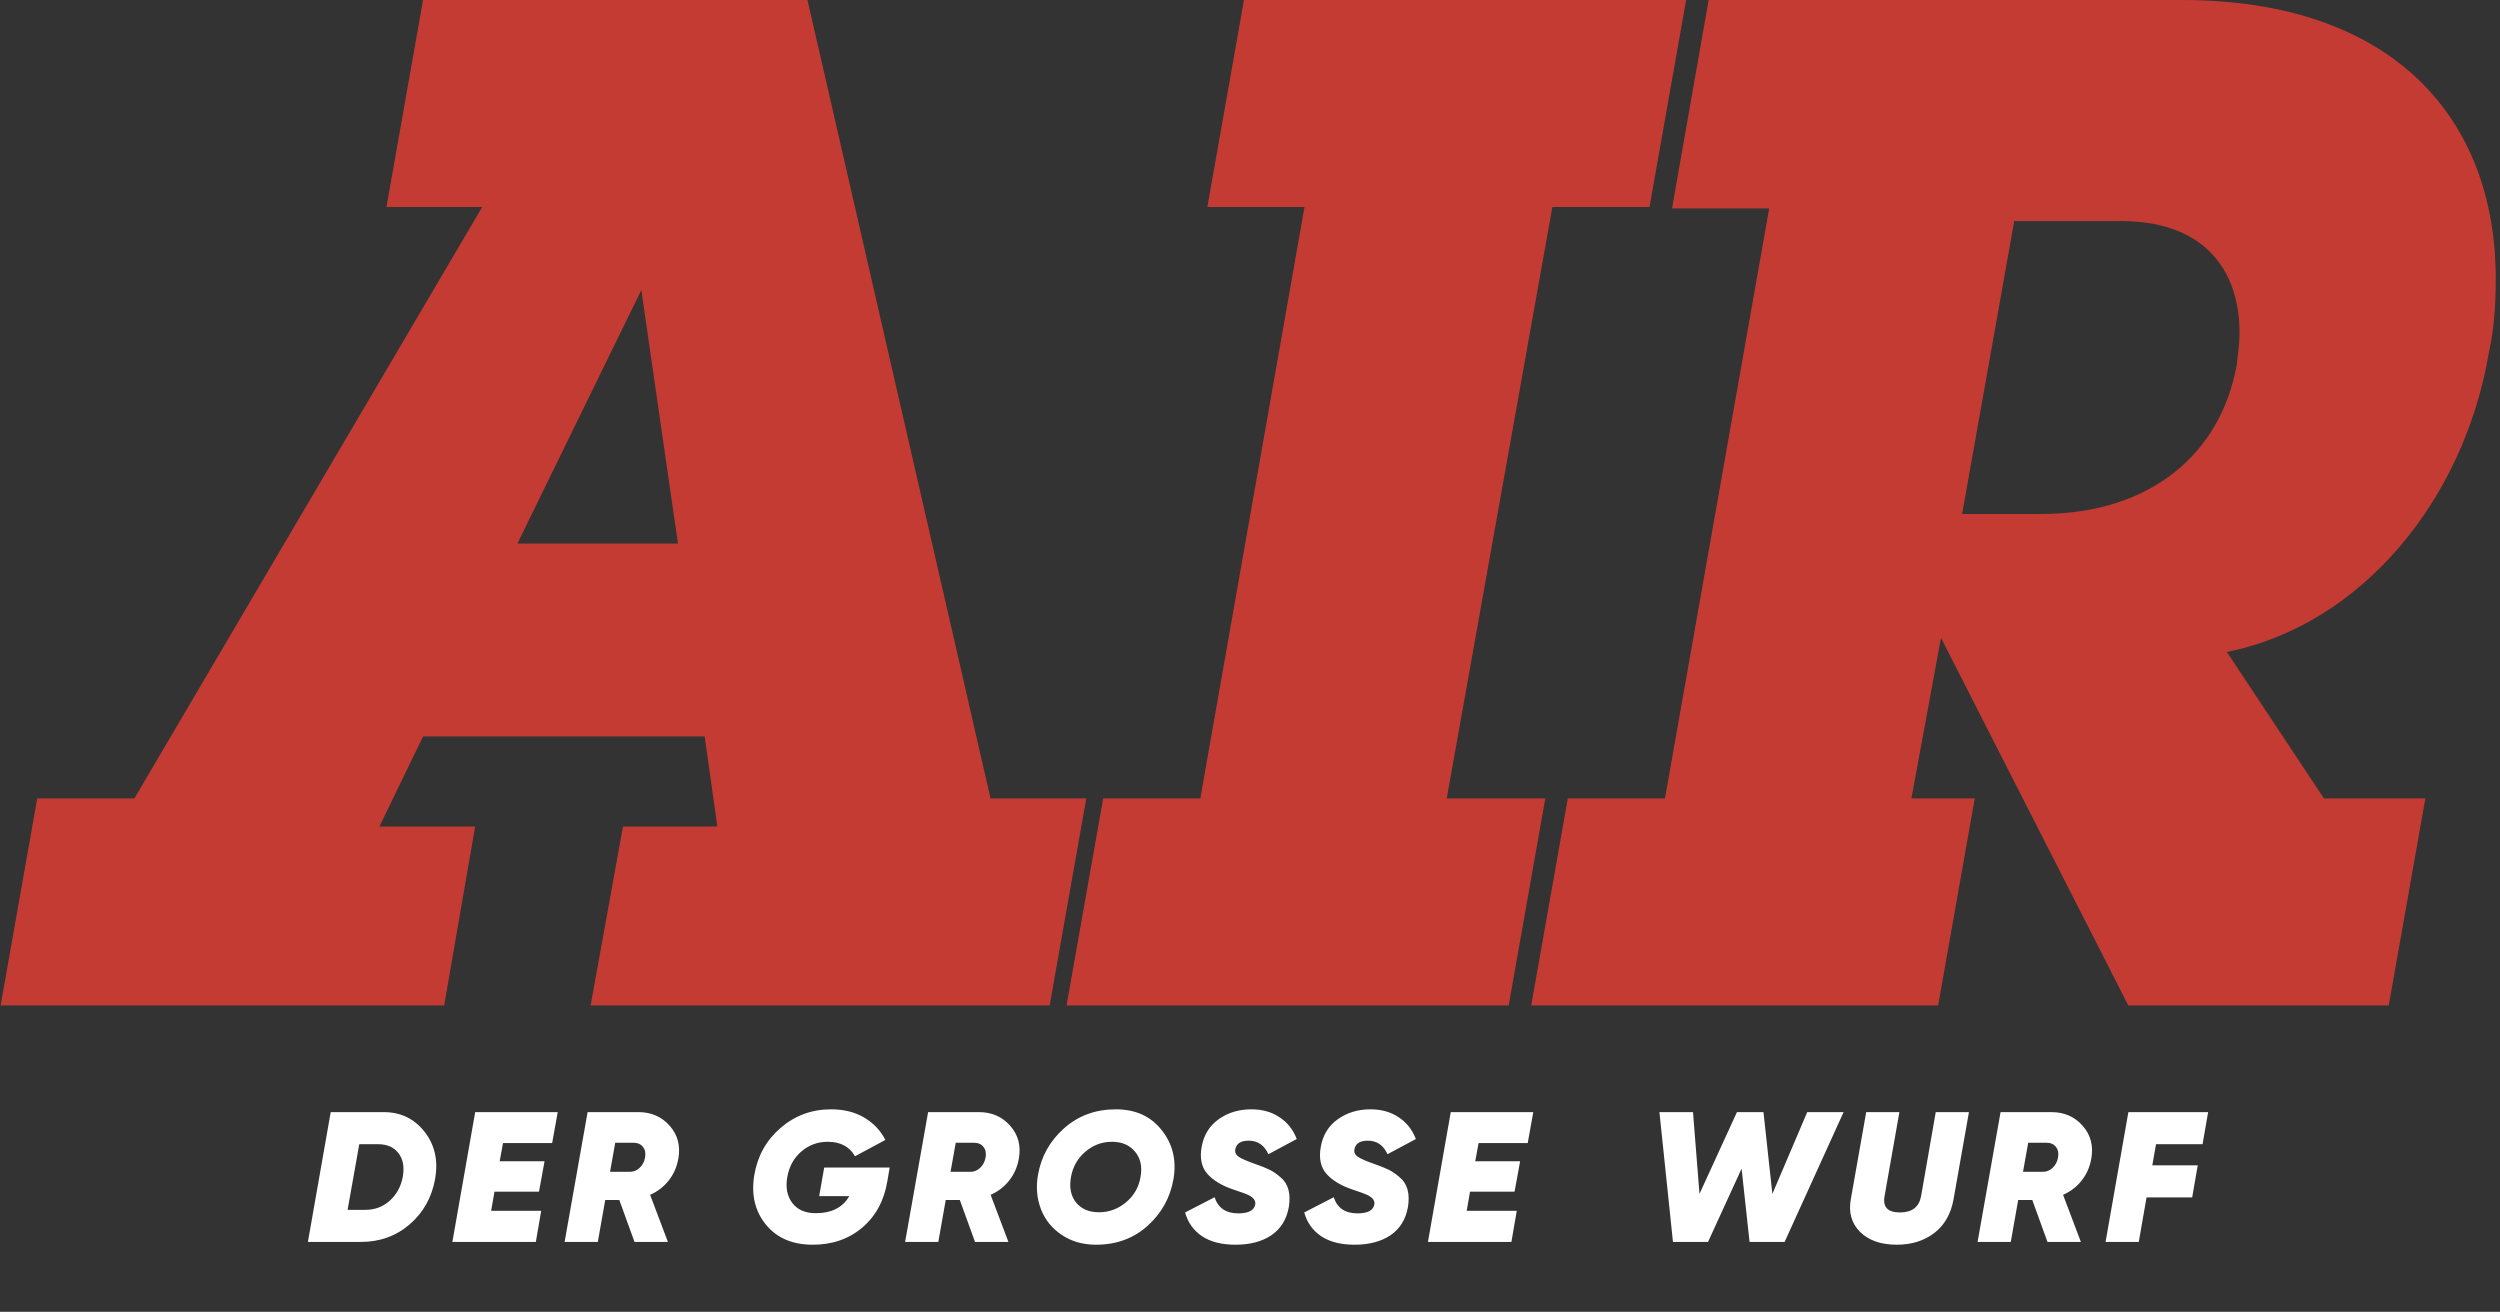 <?xml version="1.0"?>
<svg xmlns="http://www.w3.org/2000/svg" width="465" height="244" viewBox="0 0 465 244" fill="none">
<rect x="0" y="0" width="465" height="244" fill="#333333" stroke="none"/>
<path d="M109.856 187L115.877 153.739H133.428L131.067 136.976H78.689L70.568 153.739H88.378L82.617 187H0.119L6.927 148.499H24.998L89.691 38.501H71.881L78.689 0H150.191L184.238 148.499H202.049L195.24 187H109.862H109.856ZM119.284 53.952L96.239 101.095H126.099L119.291 53.952H119.284Z" fill="#C43B33"/>
<path d="M198.381 187L205.19 148.499H223.26L242.638 38.501H224.567L231.382 0H313.619L306.811 38.501H288.74L269.096 148.499H287.427L280.619 187H198.381Z" fill="#C43B33"/>
<path d="M395.857 187L361.023 118.645L355.522 148.505H367.304L360.496 187.006H284.807L291.615 148.505H309.685L329.069 38.768H310.999L317.807 0H405.806C445.094 0 464.212 21.998 464.212 51.858C464.212 56.312 463.951 61.026 462.904 65.74C458.19 93.24 439.073 116.291 414.188 121.266L432.258 148.505H451.116L444.307 187.006H395.857V187ZM416.548 61.813C416.548 50.55 410.26 41.122 394.55 41.122H374.645L364.956 95.6H379.626C400.317 95.6 413.147 84.077 416.033 67.841C416.294 65.746 416.56 63.653 416.56 61.819L416.548 61.813Z" fill="#C43B33"/>
<path d="M71.344 206.853C74.518 206.853 77.059 208.072 78.968 210.509C80.877 212.947 81.532 215.868 80.934 219.271C80.313 222.721 78.738 225.538 76.208 227.723C73.678 229.908 70.643 231 67.101 231H57.27L61.513 206.853H71.344ZM74.932 218.823C75.231 217.006 74.955 215.557 74.104 214.476C73.253 213.373 71.988 212.821 70.309 212.821H66.825L64.652 225.032H67.964C69.711 225.032 71.218 224.469 72.483 223.342C73.77 222.192 74.587 220.686 74.932 218.823ZM102.7 212.614H93.559L92.938 215.994H101.286L100.251 221.652H91.972L91.351 225.205H100.665L99.665 231H84.142L88.385 206.853H103.735L102.7 212.614ZM126.163 215.546C125.887 217.087 125.289 218.432 124.369 219.582C123.472 220.732 122.322 221.617 120.92 222.238L124.231 231H118.022L115.193 223.204H112.572L111.192 231H105.017L109.295 206.853H118.746C121.138 206.853 123.081 207.704 124.576 209.406C126.071 211.107 126.6 213.154 126.163 215.546ZM114.434 212.545L113.469 217.961H117.022C117.781 217.984 118.424 217.742 118.953 217.236C119.505 216.73 119.85 216.075 119.988 215.27C120.126 214.465 119.988 213.81 119.574 213.304C119.183 212.798 118.574 212.545 117.746 212.545H114.434ZM165.477 217.167L165.063 219.616C164.465 223.273 162.913 226.171 160.406 228.309C157.9 230.448 154.818 231.517 151.161 231.517C147.413 231.517 144.515 230.276 142.469 227.792C140.422 225.285 139.697 222.215 140.295 218.581C140.893 215.017 142.526 212.085 145.194 209.785C147.861 207.485 150.989 206.335 154.577 206.335C156.945 206.335 158.992 206.841 160.717 207.853C162.442 208.865 163.764 210.256 164.684 212.027L159.027 215.063C158.015 213.269 156.324 212.372 153.956 212.372C152.07 212.372 150.426 212.982 149.023 214.201C147.643 215.396 146.78 216.972 146.436 218.926C146.091 220.858 146.401 222.468 147.367 223.756C148.333 225.021 149.782 225.653 151.713 225.653C154.68 225.653 156.761 224.595 157.957 222.48H152.369L153.3 217.167H165.477ZM189.497 215.546C189.221 217.087 188.623 218.432 187.703 219.582C186.806 220.732 185.656 221.617 184.253 222.238L187.565 231H181.356L178.527 223.204H175.905L174.525 231H168.351L172.628 206.853H182.08C184.472 206.853 186.415 207.704 187.91 209.406C189.405 211.107 189.934 213.154 189.497 215.546ZM177.768 212.545L176.802 217.961H180.355C181.114 217.984 181.758 217.742 182.287 217.236C182.839 216.73 183.184 216.075 183.322 215.27C183.46 214.465 183.322 213.81 182.908 213.304C182.517 212.798 181.908 212.545 181.08 212.545H177.768ZM203.859 231.517C201.421 231.517 199.294 230.908 197.477 229.689C195.661 228.47 194.373 226.872 193.614 224.894C192.855 222.916 192.671 220.801 193.062 218.547C193.66 215.097 195.281 212.2 197.926 209.854C200.57 207.508 203.779 206.335 207.55 206.335C211.207 206.335 214.047 207.623 216.071 210.199C218.117 212.752 218.853 215.764 218.278 219.237C217.68 222.732 216.071 225.653 213.449 227.999C210.85 230.345 207.654 231.517 203.859 231.517ZM200.133 223.652C201.122 224.871 202.548 225.481 204.411 225.481C206.274 225.481 207.941 224.871 209.413 223.652C210.908 222.411 211.816 220.835 212.138 218.926C212.483 217.018 212.15 215.454 211.138 214.235C210.126 212.993 208.688 212.372 206.826 212.372C204.963 212.372 203.307 212.993 201.858 214.235C200.432 215.454 199.547 217.018 199.202 218.926C198.857 220.858 199.168 222.434 200.133 223.652ZM229.815 231.517C227.239 231.517 225.158 230.989 223.571 229.931C221.984 228.85 220.938 227.378 220.432 225.515L225.917 222.686C226.561 224.687 228.033 225.688 230.332 225.688C232.218 225.688 233.265 225.136 233.472 224.032C233.61 223.273 233.081 222.64 231.885 222.135C231.701 222.043 230.861 221.744 229.367 221.238C227.251 220.525 225.653 219.559 224.572 218.34C223.491 217.121 223.134 215.454 223.502 213.338C223.893 211.13 224.94 209.417 226.641 208.198C228.366 206.956 230.401 206.335 232.747 206.335C234.771 206.335 236.507 206.818 237.956 207.784C239.428 208.727 240.509 210.084 241.199 211.855L235.921 214.683C235.162 213.005 233.943 212.165 232.264 212.165C230.815 212.165 229.988 212.683 229.781 213.718C229.643 214.292 229.85 214.775 230.401 215.166C230.953 215.534 231.988 215.983 233.506 216.512C234.564 216.88 235.426 217.225 236.093 217.547C236.76 217.869 237.45 218.34 238.163 218.961C238.899 219.559 239.393 220.329 239.646 221.272C239.899 222.192 239.922 223.284 239.715 224.549C239.301 226.826 238.221 228.562 236.473 229.758C234.725 230.931 232.506 231.517 229.815 231.517ZM251.971 231.517C249.395 231.517 247.314 230.989 245.727 229.931C244.14 228.85 243.094 227.378 242.588 225.515L248.073 222.686C248.716 224.687 250.188 225.688 252.488 225.688C254.374 225.688 255.42 225.136 255.627 224.032C255.765 223.273 255.236 222.64 254.04 222.135C253.856 222.043 253.017 221.744 251.522 221.238C249.406 220.525 247.808 219.559 246.727 218.34C245.646 217.121 245.29 215.454 245.658 213.338C246.049 211.13 247.095 209.417 248.797 208.198C250.522 206.956 252.557 206.335 254.903 206.335C256.926 206.335 258.663 206.818 260.112 207.784C261.583 208.727 262.664 210.084 263.354 211.855L258.076 214.683C257.317 213.005 256.099 212.165 254.42 212.165C252.971 212.165 252.143 212.683 251.936 213.718C251.798 214.292 252.005 214.775 252.557 215.166C253.109 215.534 254.144 215.983 255.662 216.512C256.72 216.88 257.582 217.225 258.249 217.547C258.916 217.869 259.606 218.34 260.319 218.961C261.055 219.559 261.549 220.329 261.802 221.272C262.055 222.192 262.078 223.284 261.871 224.549C261.457 226.826 260.376 228.562 258.628 229.758C256.88 230.931 254.661 231.517 251.971 231.517ZM284.156 212.614H275.014L274.393 215.994H282.741L281.706 221.652H273.427L272.806 225.205H282.12L281.12 231H265.597L269.84 206.853H285.19L284.156 212.614ZM311.171 231L308.653 206.853H314.897L316.104 222.066L323.072 206.853H328.005L329.661 222.066L336.146 206.853H342.907L331.938 231H325.418L323.935 217.374L317.691 231H311.171ZM352.804 231.517C349.861 231.517 347.584 230.724 345.974 229.137C344.387 227.55 343.813 225.527 344.249 223.066L347.113 206.853H353.287L350.528 222.48C350.16 224.503 351.114 225.515 353.391 225.515C355.645 225.515 356.955 224.503 357.323 222.48L360.049 206.853H366.223L363.36 223.066C362.877 225.78 361.681 227.872 359.773 229.344C357.864 230.793 355.541 231.517 352.804 231.517ZM388.974 215.546C388.699 217.087 388.101 218.432 387.181 219.582C386.284 220.732 385.134 221.617 383.731 222.238L387.043 231H380.833L378.005 223.204H375.383L374.003 231H367.828L372.106 206.853H381.558C383.95 206.853 385.893 207.704 387.388 209.406C388.882 211.107 389.411 213.154 388.974 215.546ZM377.246 212.545L376.28 217.961H379.833C380.592 217.984 381.236 217.742 381.765 217.236C382.317 216.73 382.662 216.075 382.8 215.27C382.938 214.465 382.8 213.81 382.386 213.304C381.995 212.798 381.385 212.545 380.557 212.545H377.246ZM409.676 212.821H401.018L400.328 216.753H408.779L407.744 222.721H399.258L397.809 231H391.635L395.878 206.853H410.711L409.676 212.821Z" fill="white"/>
</svg>
